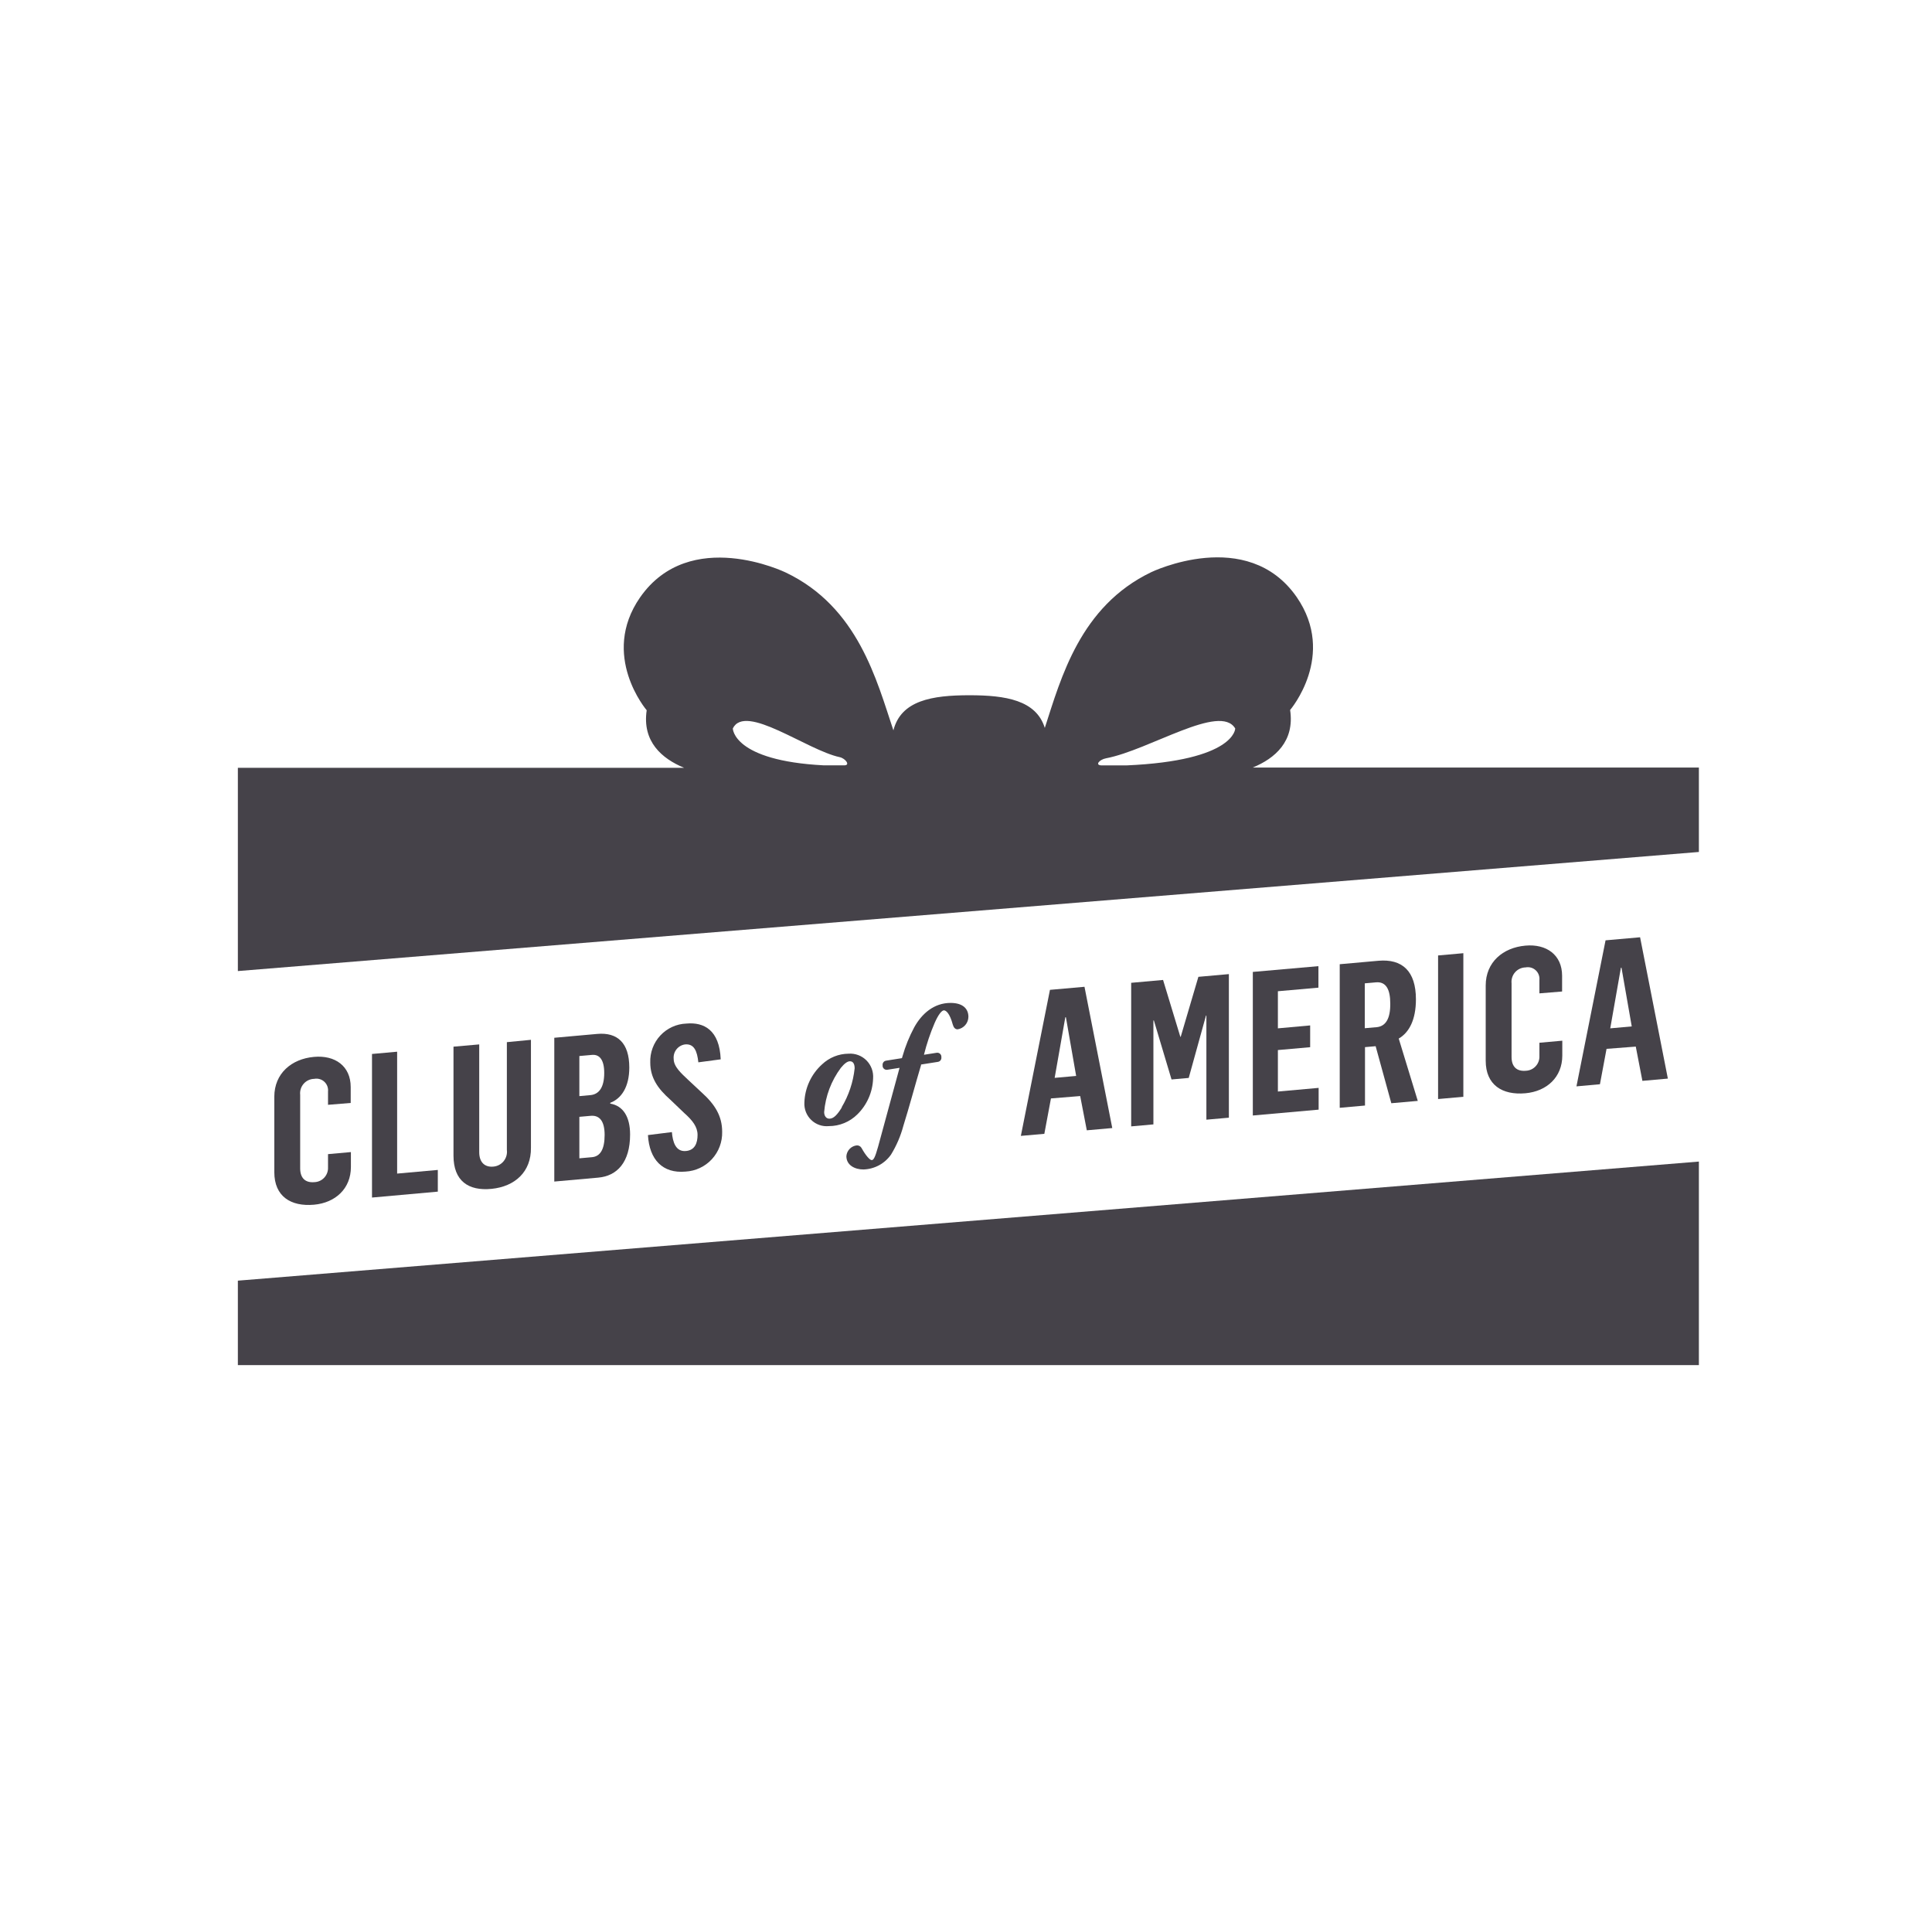 <?xml version="1.0" encoding="UTF-8"?> <svg xmlns="http://www.w3.org/2000/svg" width="201" height="200" viewBox="0 0 201 200" fill="none"><g clip-path="url(#clip0_107_502)"><path d="M24.747 142H176.747V120.829L24.747 133.217V142Z" fill="#454249"></path><path d="M130.333 79.841C132.652 78.888 134.709 77.113 134.221 73.854C134.221 73.854 139.086 68.178 134.909 62.115C129.755 54.693 119.77 59.519 119.77 59.519C112.38 63.068 110.391 70.505 108.698 75.718C107.797 72.832 104.632 72.321 100.861 72.321C96.98 72.321 93.739 72.853 92.947 75.974C91.199 70.754 89.266 63.13 81.731 59.547C81.731 59.547 71.774 54.713 66.592 62.143C62.401 68.185 67.28 73.882 67.28 73.882C66.798 77.141 68.856 78.909 71.168 79.868H24.747V101.012L176.747 88.624V79.841H130.333ZM115.064 78.881C119.605 78.018 126.947 73.122 128.509 75.781C128.509 75.781 128.509 79.129 117.169 79.62H114.644C113.852 79.62 114.369 79.012 115.064 78.881ZM87.367 78.763C87.958 78.895 88.502 79.613 87.834 79.613H85.701C76.24 79.123 76.24 75.774 76.24 75.774C77.54 73.122 83.926 78.025 87.367 78.763Z" fill="#454249"></path><path d="M36.486 114.732V113.075C36.486 110.893 34.856 109.74 32.667 109.94C30.328 110.147 28.539 111.666 28.539 114.083V121.934C28.539 124.447 30.252 125.531 32.667 125.317C34.904 125.117 36.507 123.633 36.507 121.395V119.842L34.126 120.056V121.437C34.135 121.631 34.104 121.825 34.037 122.008C33.971 122.19 33.868 122.358 33.736 122.5C33.605 122.643 33.446 122.758 33.269 122.838C33.093 122.919 32.903 122.963 32.709 122.97C31.773 123.053 31.229 122.555 31.229 121.533V113.883C31.207 113.676 31.228 113.467 31.291 113.268C31.354 113.07 31.458 112.887 31.595 112.732C31.732 112.576 31.9 112.45 32.088 112.363C32.277 112.276 32.481 112.229 32.688 112.225C32.874 112.189 33.066 112.196 33.248 112.248C33.431 112.299 33.599 112.392 33.739 112.521C33.879 112.649 33.987 112.808 34.054 112.986C34.121 113.164 34.146 113.355 34.126 113.544V114.925L36.486 114.732Z" fill="#454249"></path><path d="M38.702 109.636V124.572L45.549 123.957V121.699L41.317 122.079V109.401L38.702 109.636Z" fill="#454249"></path><path d="M47.18 108.877V120.215C47.18 122.832 48.721 123.909 51.144 123.667C53.566 123.425 55.272 121.899 55.238 119.386V108.165L52.733 108.407V119.614C52.76 119.823 52.744 120.034 52.686 120.237C52.629 120.439 52.53 120.627 52.398 120.79C52.265 120.953 52.101 121.087 51.914 121.184C51.728 121.281 51.525 121.339 51.316 121.354C50.483 121.43 49.857 120.96 49.857 119.849V108.642L47.18 108.877Z" fill="#454249"></path><path d="M65.47 111.045C65.47 108.49 64.239 107.364 62.133 107.551L57.667 107.951V122.908L62.236 122.5C64.197 122.328 65.553 120.905 65.553 118.012C65.553 116.168 64.823 115.022 63.489 114.801V114.718C64.658 114.276 65.47 113.054 65.47 111.045ZM60.275 109.85L61.589 109.733C62.36 109.664 62.862 110.223 62.862 111.611C62.862 113.116 62.319 113.834 61.424 113.917L60.275 114.021V109.85ZM61.589 120.373L60.275 120.491V116.175L61.445 116.072C62.339 115.989 62.904 116.569 62.904 118.06C62.904 119.552 62.45 120.297 61.589 120.373Z" fill="#454249"></path><path d="M71.361 119.731C70.294 119.828 69.984 118.785 69.902 117.763L67.411 118.074C67.555 120.636 68.952 122.086 71.313 121.872C72.362 121.818 73.349 121.355 74.063 120.581C74.776 119.806 75.16 118.783 75.132 117.729C75.132 116.072 74.361 114.863 72.985 113.627L71.609 112.343C70.879 111.652 70.088 110.962 70.088 110.154C70.051 109.796 70.154 109.437 70.377 109.155C70.599 108.873 70.922 108.688 71.278 108.642C72.214 108.559 72.531 109.332 72.654 110.506L74.98 110.195C74.856 107.13 73.225 106.308 71.409 106.474C70.896 106.492 70.393 106.612 69.926 106.826C69.46 107.041 69.04 107.345 68.692 107.722C68.343 108.099 68.071 108.542 67.893 109.024C67.714 109.506 67.632 110.019 67.652 110.534C67.652 112.108 68.443 113.247 69.716 114.373L71.196 115.788C72.049 116.548 72.572 117.218 72.572 118.053C72.572 118.889 72.303 119.648 71.361 119.731Z" fill="#454249"></path><path d="M112.38 114.014L113.068 117.577L115.717 117.342L112.827 102.648L109.235 102.966L106.207 118.157L108.65 117.943L109.338 114.262L112.38 114.014ZM110.832 105.817H110.894L111.96 111.922L109.724 112.122L110.832 105.817Z" fill="#454249"></path><path d="M127.849 116.265V101.329L124.677 101.612L122.839 107.848H122.798L121.002 101.937L117.685 102.234V117.169L119.997 116.962V106.149H120.046L121.883 112.288L123.672 112.129L125.468 105.645L125.509 105.638V116.472L127.849 116.265Z" fill="#454249"></path><path d="M137.166 102.738V100.501L130.34 101.101V116.037L137.187 115.429V113.164L132.948 113.544V109.229L136.306 108.932V106.667L132.948 106.971V103.111L137.166 102.738Z" fill="#454249"></path><path d="M147.309 103.953C147.309 100.998 145.871 99.727 143.407 99.941L139.382 100.3V115.236L142.01 115.001V108.925L143.118 108.828L144.749 114.76L147.502 114.518L145.52 108.034C146.6 107.406 147.309 106.087 147.309 103.953ZM143.18 106.853L141.99 106.957V102.289L143.16 102.185C144.206 102.096 144.639 102.931 144.639 104.381C144.66 106.011 144.137 106.77 143.201 106.853H143.18Z" fill="#454249"></path><path d="M149.614 99.389V114.325L152.243 114.09V99.154L149.614 99.389Z" fill="#454249"></path><path d="M162.517 103.138V101.502C162.517 99.327 160.886 98.167 158.698 98.367C156.358 98.574 154.569 100.093 154.569 102.51V110.34C154.569 112.854 156.282 113.938 158.698 113.724C160.934 113.524 162.537 112.039 162.537 109.802V108.255L160.156 108.469V109.85C160.165 110.044 160.135 110.238 160.068 110.421C160.001 110.603 159.898 110.771 159.766 110.913C159.635 111.056 159.476 111.171 159.3 111.251C159.123 111.332 158.933 111.377 158.739 111.383C157.803 111.466 157.259 110.969 157.259 109.947V102.289C157.237 102.082 157.259 101.873 157.322 101.675C157.384 101.477 157.488 101.294 157.625 101.138C157.762 100.982 157.93 100.857 158.119 100.769C158.307 100.682 158.511 100.635 158.718 100.632C158.904 100.595 159.096 100.603 159.279 100.654C159.461 100.705 159.629 100.799 159.769 100.927C159.909 101.055 160.017 101.215 160.084 101.393C160.151 101.57 160.176 101.762 160.156 101.951V103.332L162.517 103.138Z" fill="#454249"></path><path d="M170.182 108.87L170.87 112.433L173.52 112.198L170.63 97.497L167.038 97.815L164.01 113.006L166.453 112.785L167.141 109.104L170.182 108.87ZM168.634 100.666H168.696L169.762 106.77L167.526 106.971L168.634 100.666Z" fill="#454249"></path><path d="M88.275 109.608C87.25 109.616 86.267 110.014 85.522 110.72C84.965 111.224 84.514 111.837 84.199 112.52C83.883 113.204 83.708 113.944 83.685 114.697C83.668 115.032 83.722 115.366 83.845 115.678C83.968 115.989 84.157 116.27 84.398 116.502C84.638 116.734 84.926 116.911 85.242 117.022C85.557 117.132 85.892 117.173 86.224 117.142C87.34 117.144 88.412 116.702 89.204 115.913C90.205 114.927 90.79 113.591 90.835 112.184C90.861 111.839 90.814 111.493 90.695 111.169C90.575 110.845 90.388 110.55 90.145 110.306C89.902 110.061 89.609 109.872 89.286 109.752C88.963 109.631 88.618 109.582 88.275 109.608ZM87.587 115.188C87.112 115.961 86.727 116.368 86.286 116.368C85.956 116.368 85.743 116.085 85.743 115.678C85.881 114.015 86.482 112.424 87.477 111.086C87.848 110.63 88.165 110.396 88.426 110.396C88.811 110.396 88.915 110.768 88.915 111.134C88.763 112.568 88.3 113.952 87.559 115.188H87.587Z" fill="#454249"></path><path d="M90.69 120.677C90.497 120.677 90.078 120.221 89.637 119.427C89.59 119.339 89.519 119.266 89.433 119.216C89.347 119.166 89.248 119.141 89.149 119.144C88.864 119.173 88.597 119.301 88.397 119.507C88.197 119.713 88.076 119.983 88.055 120.27C88.055 121.202 88.928 121.651 89.823 121.651C90.389 121.635 90.944 121.488 91.444 121.219C91.943 120.951 92.373 120.569 92.699 120.104C93.267 119.179 93.698 118.177 93.979 117.128C94.626 115.057 95.17 112.985 95.823 110.796V110.734L97.578 110.458C97.634 110.449 97.687 110.43 97.736 110.401C97.784 110.371 97.826 110.333 97.859 110.287C97.892 110.242 97.916 110.19 97.929 110.135C97.943 110.08 97.945 110.023 97.936 109.967V109.871C97.928 109.815 97.908 109.761 97.879 109.713C97.85 109.665 97.812 109.623 97.766 109.589C97.721 109.556 97.669 109.532 97.615 109.519C97.56 109.505 97.503 109.503 97.448 109.512L96.126 109.719C96.407 108.586 96.78 107.477 97.241 106.404C97.626 105.528 97.977 105.099 98.204 105.099C98.431 105.099 98.817 105.431 99.12 106.563C99.209 106.86 99.347 107.074 99.629 107.074C99.939 107.025 100.223 106.867 100.428 106.628C100.634 106.389 100.748 106.085 100.75 105.769C100.75 104.961 100.207 104.326 98.892 104.326C97.159 104.326 95.892 105.452 95.108 106.874C94.6 107.825 94.194 108.827 93.897 109.864L93.835 110.071L92.183 110.333C92.128 110.342 92.074 110.361 92.026 110.39C91.978 110.42 91.936 110.458 91.903 110.504C91.869 110.549 91.846 110.601 91.832 110.656C91.819 110.711 91.817 110.768 91.826 110.824V110.92C91.834 110.976 91.853 111.03 91.882 111.078C91.912 111.127 91.95 111.169 91.995 111.202C92.041 111.235 92.092 111.259 92.147 111.273C92.202 111.286 92.258 111.288 92.314 111.279L93.587 111.079L91.358 119.269C91.041 120.408 90.883 120.677 90.69 120.677Z" fill="#454249"></path></g><defs><clipPath id="clip0_107_502"><rect width="152" height="84" fill="white" transform="translate(24.747 58)"></rect></clipPath></defs></svg> 